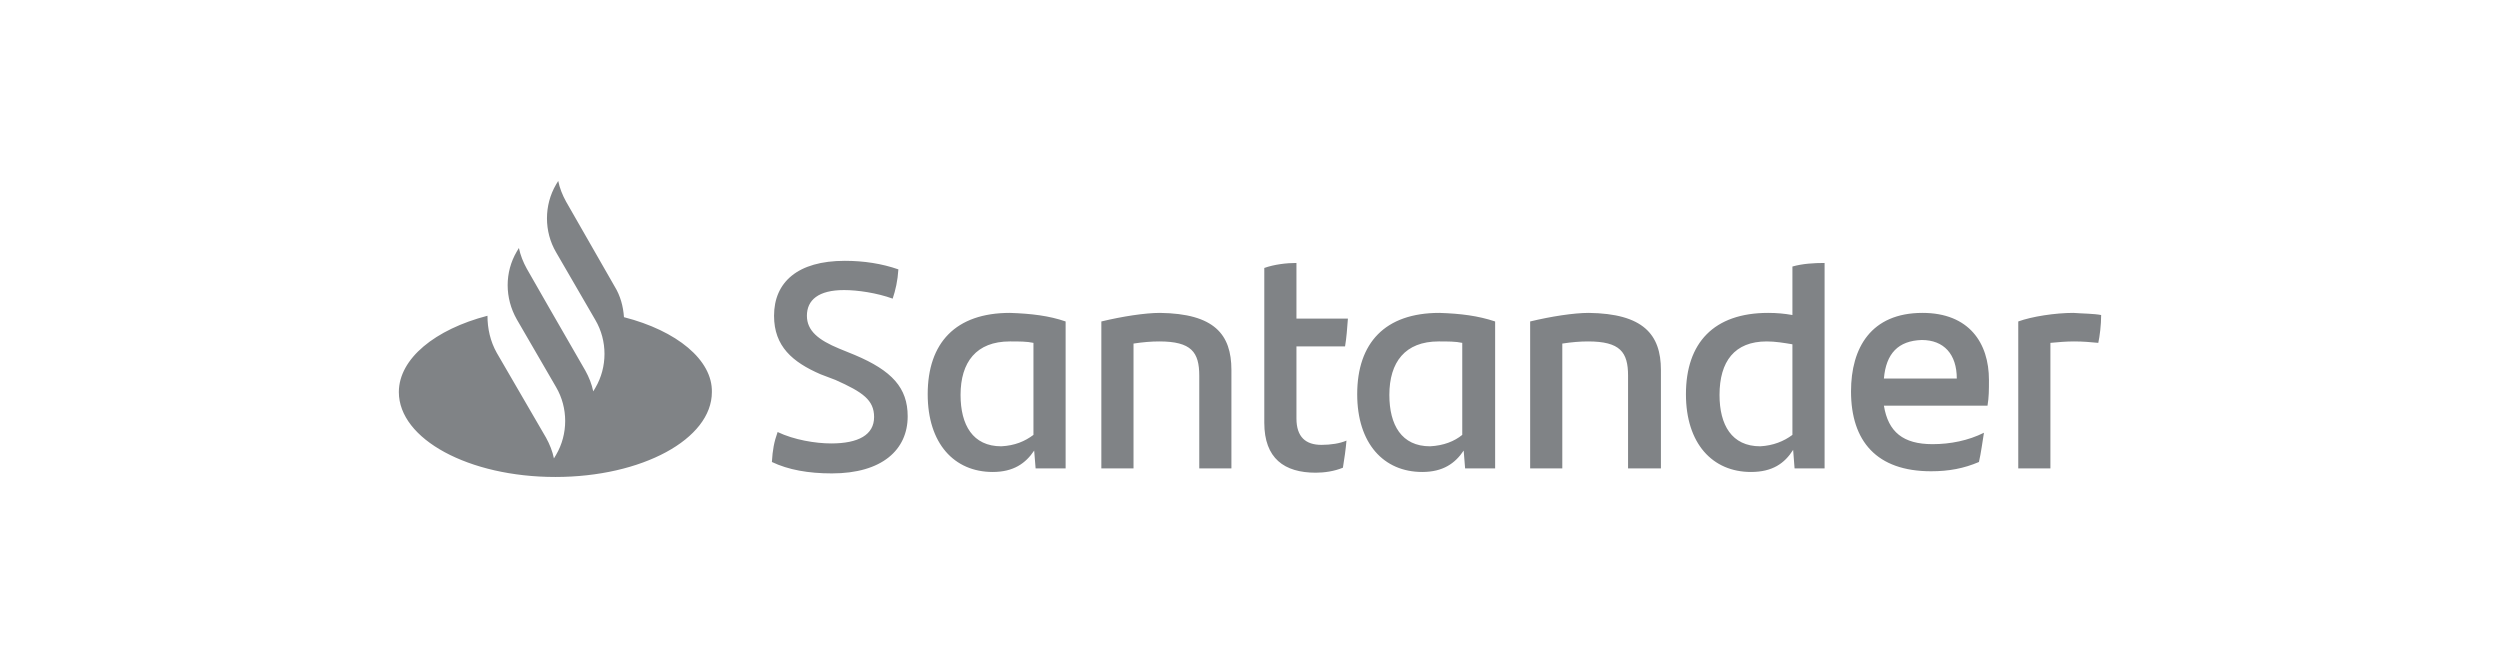 <?xml version="1.0" encoding="UTF-8"?>
<svg xmlns="http://www.w3.org/2000/svg" width="152" height="40" viewBox="0 0 152 40" fill="none">
  <path d="M37.937 19.284C37.894 18.634 37.72 17.983 37.372 17.419L34.417 12.258C34.2 11.867 34.026 11.434 33.94 11L33.809 11.217C33.071 12.475 33.071 14.079 33.809 15.337L36.199 19.458C36.938 20.716 36.938 22.32 36.199 23.578L36.069 23.795C35.982 23.361 35.808 22.928 35.591 22.537L33.418 18.764L32.028 16.335C31.811 15.945 31.637 15.511 31.55 15.077L31.419 15.294C30.681 16.552 30.681 18.113 31.419 19.415L33.809 23.535C34.548 24.793 34.548 26.398 33.809 27.655L33.679 27.872C33.592 27.439 33.418 27.005 33.201 26.614L30.203 21.453C29.812 20.759 29.638 19.978 29.638 19.198C26.466 20.022 24.25 21.8 24.25 23.839C24.25 26.701 28.508 29 33.766 29C39.023 29 43.282 26.701 43.282 23.839C43.325 21.887 41.152 20.108 37.937 19.284ZM46.931 28.089C46.975 27.352 47.062 26.875 47.279 26.267C48.278 26.745 49.582 26.961 50.538 26.961C52.189 26.961 53.145 26.441 53.145 25.357C53.145 24.316 52.45 23.839 50.798 23.101L49.886 22.754C48.191 22.017 47.062 21.063 47.062 19.198C47.062 17.159 48.496 15.858 51.363 15.858C52.536 15.858 53.623 16.031 54.622 16.378C54.579 17.072 54.448 17.636 54.275 18.157C53.319 17.81 52.145 17.636 51.32 17.636C49.756 17.636 49.06 18.243 49.06 19.198C49.06 20.108 49.756 20.672 51.016 21.193L51.972 21.583C54.231 22.537 55.187 23.578 55.187 25.313C55.187 27.352 53.623 28.783 50.581 28.783C49.147 28.783 47.931 28.566 46.931 28.089ZM64.79 19.545V28.48H62.965L62.878 27.395C62.356 28.176 61.618 28.696 60.358 28.696C58.011 28.696 56.404 26.961 56.404 23.969C56.404 20.846 58.098 19.024 61.401 19.024C62.704 19.067 63.79 19.198 64.79 19.545ZM62.834 26.441V20.846C62.443 20.759 61.965 20.759 61.401 20.759C59.358 20.759 58.402 22.017 58.402 24.012C58.402 25.834 59.141 27.135 60.879 27.135C61.705 27.092 62.313 26.831 62.834 26.441ZM74.87 22.494V28.48H72.915V22.841C72.915 21.41 72.437 20.759 70.482 20.759C70.004 20.759 69.482 20.802 68.918 20.889V28.48H66.962V19.545C68.222 19.241 69.613 19.024 70.525 19.024C73.828 19.067 74.87 20.325 74.87 22.494ZM80.345 27.048C80.91 27.048 81.475 26.961 81.866 26.788C81.822 27.308 81.736 27.916 81.649 28.436C81.127 28.653 80.519 28.74 79.998 28.74C78.086 28.74 76.869 27.872 76.869 25.704V16.292C77.477 16.075 78.216 15.988 78.824 15.988V19.371H81.953C81.909 19.978 81.866 20.542 81.779 21.063H78.824V25.443C78.824 26.571 79.389 27.048 80.345 27.048ZM90.904 19.545V28.48H89.079L88.992 27.395C88.47 28.176 87.732 28.696 86.472 28.696C84.125 28.696 82.518 26.961 82.518 23.969C82.518 20.846 84.212 19.024 87.514 19.024C88.818 19.067 89.861 19.198 90.904 19.545ZM88.905 26.441V20.846C88.514 20.759 88.036 20.759 87.471 20.759C85.429 20.759 84.473 22.017 84.473 24.012C84.473 25.834 85.212 27.135 86.95 27.135C87.775 27.092 88.427 26.831 88.905 26.441ZM100.984 22.494V28.48H98.986V22.841C98.986 21.41 98.508 20.759 96.552 20.759C96.074 20.759 95.553 20.802 94.988 20.889V28.48H93.033V19.545C94.293 19.241 95.683 19.024 96.596 19.024C99.898 19.067 100.984 20.325 100.984 22.494ZM110.935 15.988V28.48H109.11L109.023 27.352C108.501 28.176 107.763 28.696 106.459 28.696C104.113 28.696 102.505 26.961 102.505 23.969C102.505 20.846 104.2 19.024 107.502 19.024C108.023 19.024 108.501 19.067 108.979 19.154V16.205C109.588 16.031 110.283 15.988 110.935 15.988ZM108.979 26.441V20.933C108.458 20.846 107.936 20.759 107.415 20.759C105.46 20.759 104.547 21.974 104.547 24.012C104.547 25.834 105.286 27.135 107.024 27.135C107.806 27.092 108.458 26.831 108.979 26.441ZM120.841 24.663H114.541C114.802 26.267 115.714 27.005 117.496 27.005C118.582 27.005 119.668 26.788 120.624 26.311C120.537 26.831 120.45 27.525 120.32 28.089C119.407 28.48 118.495 28.653 117.409 28.653C114.106 28.653 112.542 26.831 112.542 23.795C112.542 21.149 113.759 19.024 116.887 19.024C119.712 19.024 120.928 20.846 120.928 23.101C120.928 23.708 120.928 24.142 120.841 24.663ZM114.541 23.015H118.973C118.973 21.54 118.191 20.672 116.844 20.672C115.41 20.716 114.671 21.496 114.541 23.015ZM127.75 19.154C127.75 19.761 127.663 20.455 127.576 20.846C127.098 20.802 126.664 20.759 126.099 20.759C125.621 20.759 125.143 20.802 124.665 20.846V28.48H122.71V19.545C123.535 19.241 124.969 19.024 126.055 19.024C126.62 19.067 127.315 19.067 127.75 19.154Z" fill="#808386"></path>
</svg>

